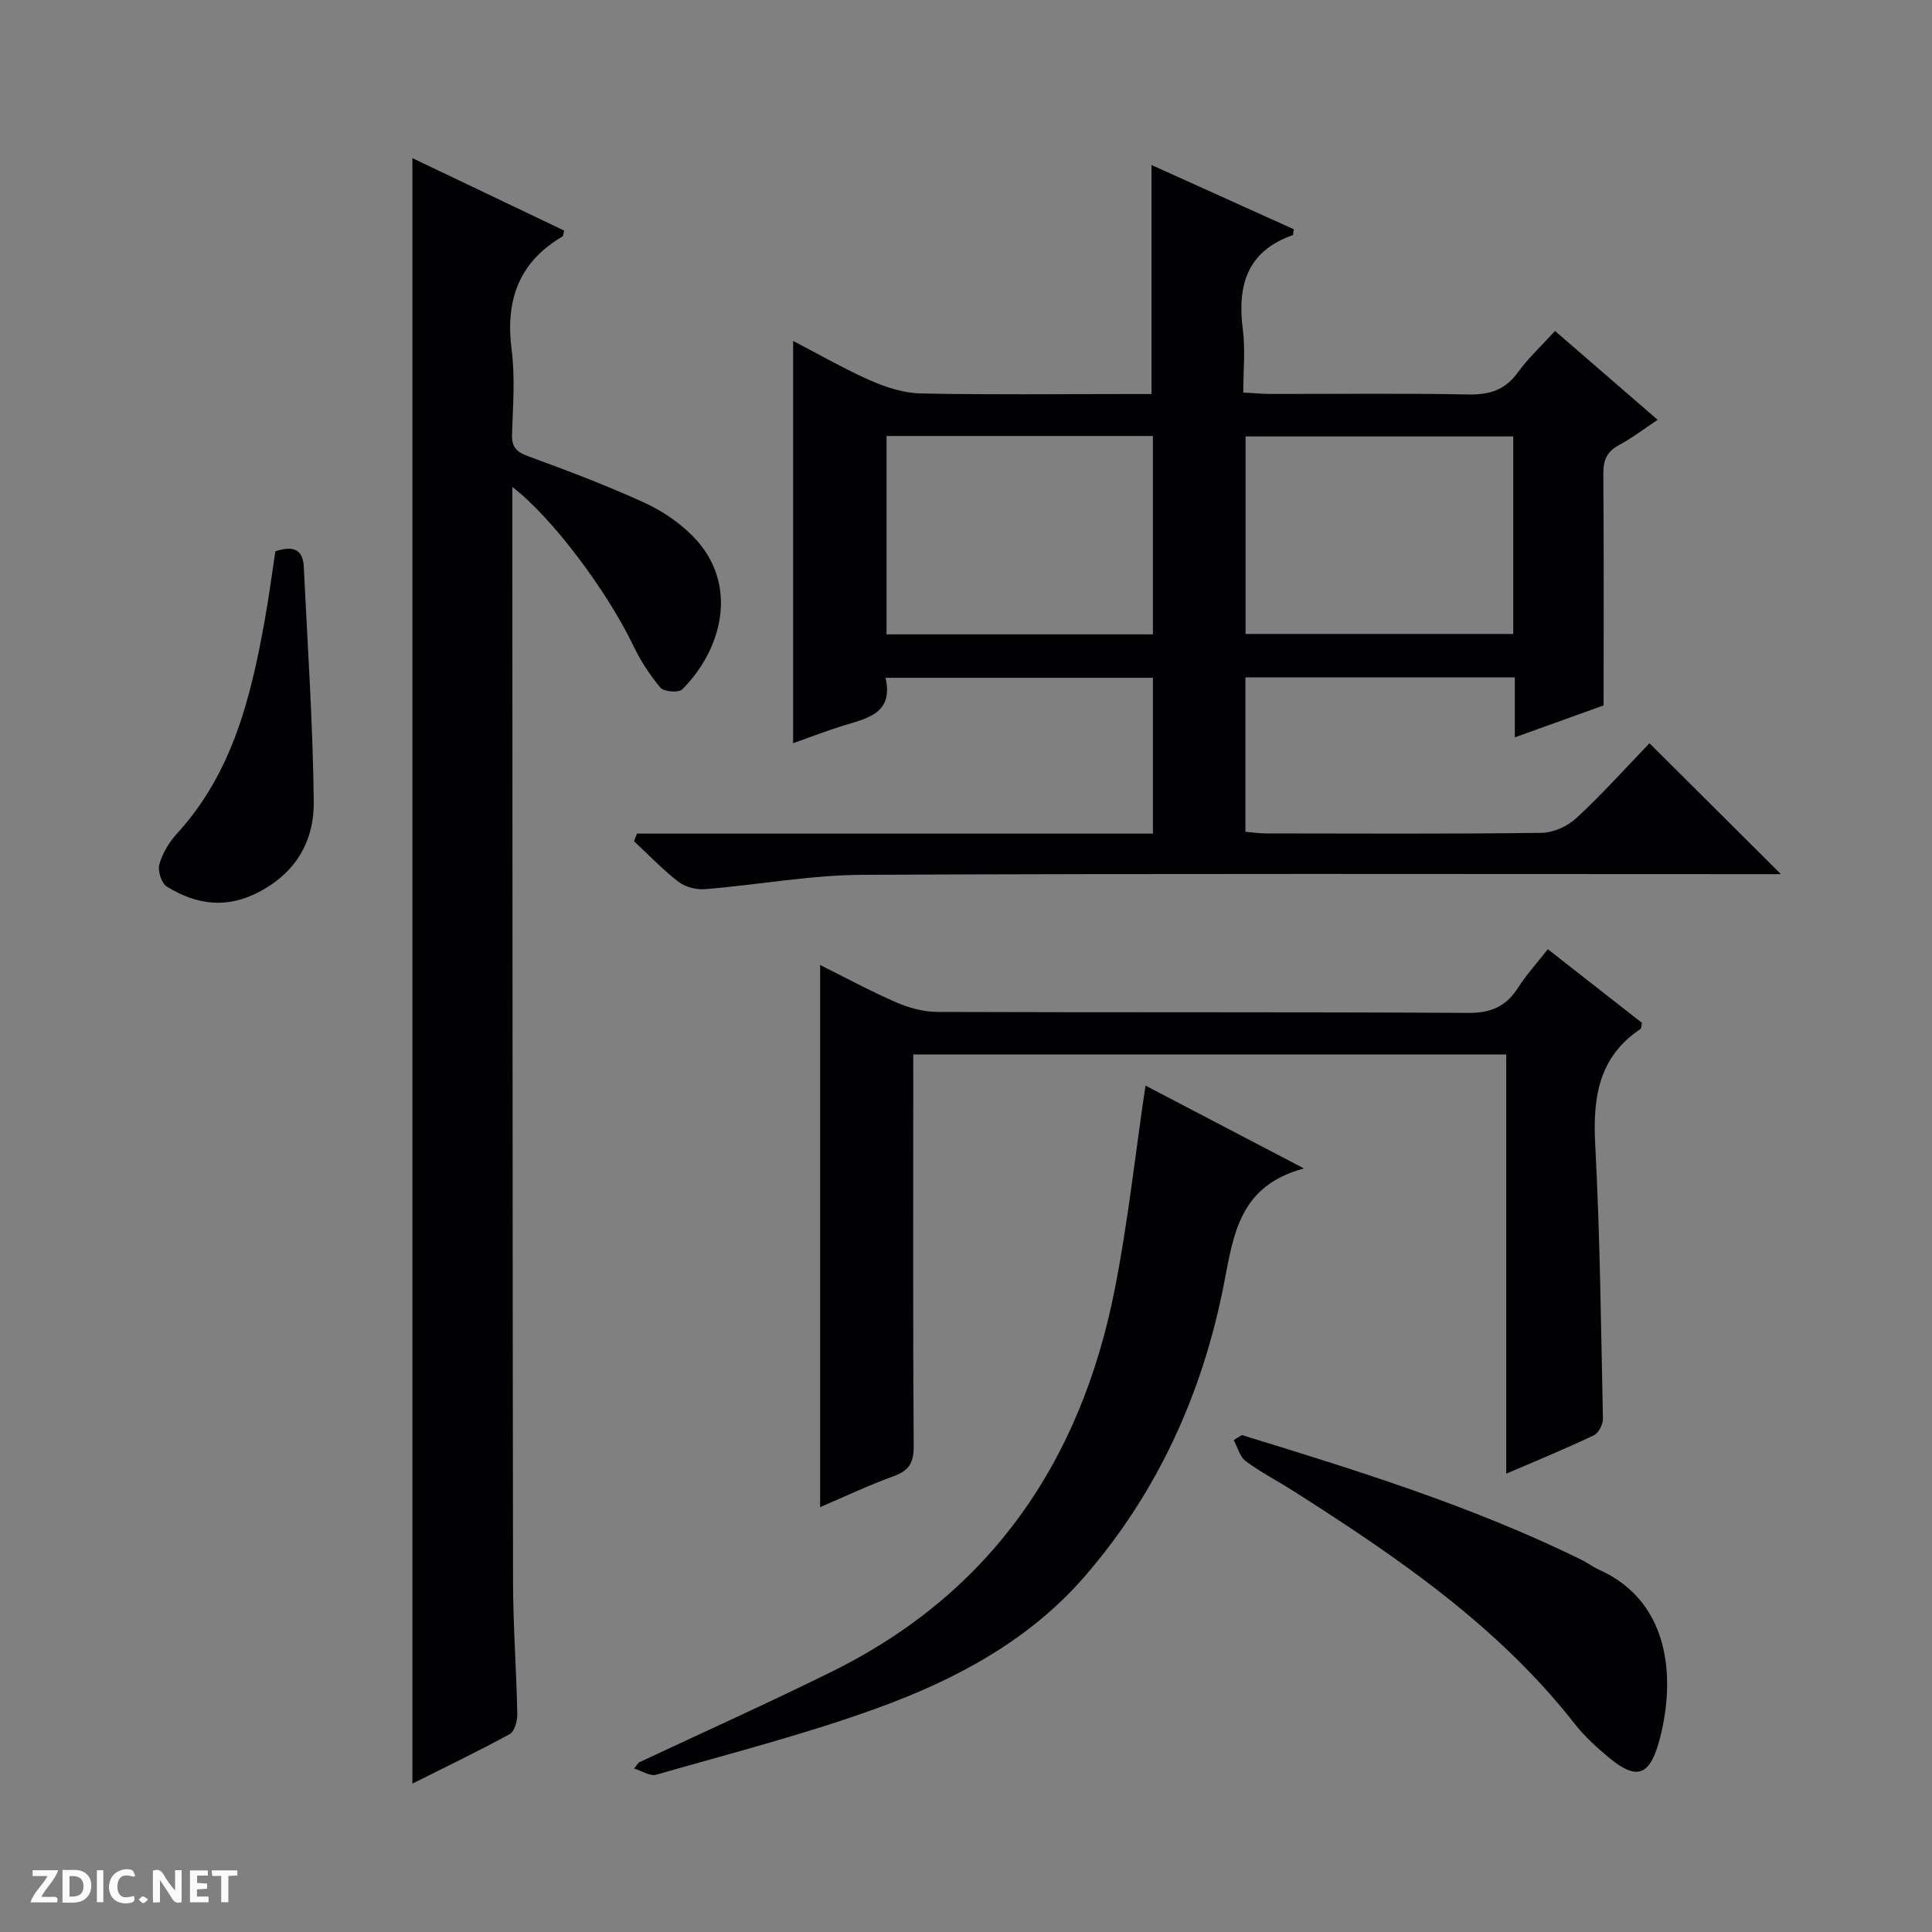 <svg enable-background="new 0 0 400 400" viewBox="0 0 400 400" xmlns="http://www.w3.org/2000/svg"><rect x="0" y="0" width="400" height="400" fill="#808080" stroke="none"/><g fill="#fcfbfa"><path d="m37.59 393.81c-.92.31-1.52.05-2-.78-.7-1.2-1.52-2.34-2.47-3.78v4.59c-.55.03-.95.05-1.41.07-.03-.37-.06-.64-.06-.91 0-1.91 0-3.81 0-5.7 1.13-.41 1.77-.03 2.29.91.62 1.11 1.38 2.14 2.31 3.19v-4.2h1.35v6.61z"/><path d="m12.94 393.88v-6.75c1.9.19 3.93-.54 5.37 1.29.8 1.01.78 2.88.03 3.97-1.37 1.97-3.4 1.51-6.4 1.49m2.45-1.22c2.04.12 2.92-.58 2.89-2.21-.03-1.51-.98-2.19-2.89-2z"/><path d="m11.81 393.87h-5.49c.68-2.18 2.47-3.48 3.51-5.45h-3.08v-1.21h5.29c-.71 2.13-2.44 3.48-3.47 5.51.86 0 1.63.04 2.39-.01.79-.05 1.14.21.85 1.16"/><path d="m39.33 393.86v-6.61h3.7v1.07h-2.22v1.52c.68.04 1.34.09 2.07.13v1.07c-.72.05-1.38.09-2.1.14v1.48h2.4v1.19h-3.85z"/><path d="m27.71 388.56c-1.15-.3-2.46-.61-3.1.64-.37.73-.41 1.93-.06 2.67.63 1.35 1.99.93 3.17.68.35.94-.01 1.32-.93 1.46-1.62.25-3.05-.27-3.76-1.48-.73-1.24-.6-3.03.31-4.17.88-1.11 2.71-1.7 4-1.16.32.13.44.74.65 1.12-.1.08-.19.16-.28.24"/><path d="m49.15 387.24v1.07c-.59.02-1.17.05-1.87.08v5.44h-1.48v-5.44h-1.85c-.05-.4-.08-.73-.13-1.15z"/><path d="m20.06 387.21h1.33v6.62h-1.33z"/><path d="m30.68 393.25c-.39.38-.8.79-1.05.76-.32-.05-.6-.45-.9-.7.26-.24.51-.64.8-.67.29-.04.62.3 1.15.61"/></g><path d="m131.88 172.59h106.82c0-11.06 0-21.49 0-32.26-18.36 0-36.59 0-55.36 0 1.71 7.51-3.94 8.4-8.99 9.98-3.45 1.08-6.83 2.39-10.14 3.56 0-27.64 0-55.03 0-83.28 5.47 2.83 10.67 5.85 16.15 8.25 3.22 1.41 6.86 2.55 10.33 2.62 14.16.29 28.32.12 42.48.12h5.23c0-16.11 0-31.54 0-47.42 9.77 4.41 19.66 8.88 29.46 13.3-.11.67-.09 1.18-.22 1.23-9.54 3.35-11.5 10.5-10.32 19.61.53 4.08.09 8.28.09 12.97 2.12.11 3.88.29 5.64.29 13.66.02 27.33-.16 40.98.11 4.38.08 7.59-.93 10.22-4.56 2.13-2.94 4.85-5.46 7.7-8.59 6.91 5.99 13.78 11.93 21.25 18.4-2.88 1.91-5.31 3.78-7.97 5.21-2.56 1.36-3.31 3.18-3.28 6 .13 15.63.06 31.26.06 47.92-5.05 1.82-11.32 4.08-18.38 6.61 0-4.64 0-8.4 0-12.41-18.82 0-37.08 0-55.78 0v31.96c1.47.12 2.91.34 4.35.34 18.99.02 37.99.13 56.98-.12 2.47-.03 5.43-1.4 7.27-3.12 5.35-4.97 10.24-10.43 15.06-15.43 9.23 9.19 17.94 17.86 27.21 27.1-1.82 0-3.48 0-5.14 0-61.65 0-123.29-.15-184.94.14-10.89.05-21.77 2.09-32.68 2.97-1.81.15-4.08-.44-5.5-1.53-3.28-2.53-6.16-5.57-9.21-8.4.22-.5.42-1.04.63-1.57zm181.42-82.23c-18.76 0-37.12 0-55.42 0v40.89h55.42c0-13.74 0-27.13 0-40.89zm-74.61 40.98c0-13.93 0-27.37 0-41.07-18.48 0-36.71 0-55.14 0v41.07z" fill="#010104"/><path d="m106.07 100.82v6.2c.04 73.48.04 146.96.15 220.44.01 9.14.7 18.29.88 27.43.03 1.41-.56 3.58-1.56 4.13-6.52 3.57-13.24 6.79-20.16 10.26 0-112.39 0-224.16 0-336.54 10.63 5.07 21.05 10.04 31.41 14.99-.17.68-.15 1.13-.33 1.23-9.09 5.33-11.85 13.26-10.53 23.47.74 5.74.26 11.65.08 17.48-.08 2.62.87 3.64 3.32 4.54 8.1 2.96 16.18 6.02 24.01 9.59 3.71 1.69 7.34 4.14 10.19 7.06 9.53 9.77 6.07 23.27-2.27 31.62-.74.74-3.8.51-4.52-.34-2.22-2.62-4.13-5.61-5.62-8.71-5.43-11.28-16.8-26.56-25.05-32.85z" fill="#010104"/><path d="m169.8 312.04c0-37.53 0-74.7 0-112.25 5.16 2.57 10.37 5.4 15.79 7.75 2.65 1.15 5.68 1.96 8.54 1.97 36.64.13 73.29-.01 109.93.2 4.73.03 7.81-1.41 10.27-5.26 1.69-2.64 3.83-4.99 6.13-7.93 6.66 5.21 13.13 10.28 19.49 15.25-.15.69-.11 1.14-.29 1.26-8.68 5.8-9.9 14.17-9.39 23.88 1 18.92 1.2 37.88 1.6 56.83.02 1.16-.9 2.96-1.87 3.42-5.8 2.75-11.75 5.2-18.15 7.96 0-29.29 0-57.9 0-86.81-40.88 0-81.45 0-122.77 0v5.21c0 25.32-.08 50.64.09 75.95.02 3.4-1 5.01-4.15 6.16-5.27 1.91-10.34 4.32-15.22 6.41z" fill="#010104"/><path d="m132.23 364.92c13.36-6.27 26.83-12.32 40.05-18.86 33.01-16.32 51.52-43.63 58.52-79.12 2.72-13.8 4.23-27.83 6.36-42.18 10.07 5.26 20.71 10.83 32.81 17.15-13.17 3.54-14.52 13.27-16.5 23.56-4.36 22.68-13.68 43.39-28.95 60.97-11.42 13.16-26.51 21.22-42.51 27.07-15.06 5.5-30.68 9.48-46.12 13.92-1.3.38-3.06-.81-4.6-1.27.31-.42.63-.83.94-1.24z" fill="#010104"/><path d="m257.11 297.11c23.92 7.35 47.82 14.76 70.38 25.86 1.19.58 2.25 1.43 3.46 1.97 15.67 6.95 15.83 24.1 12.44 35.96-1.97 6.9-4.75 7.57-10.2 3.05-2.55-2.11-5.07-4.38-7.1-6.97-15.97-20.42-36.97-34.71-58.48-48.39-3.22-2.05-6.66-3.8-9.7-6.08-1.23-.92-1.68-2.87-2.48-4.35.55-.35 1.12-.7 1.68-1.05z" fill="#010104"/><path d="m57.01 114.15c3.56-1.21 5.7-.51 5.88 3.13.78 16.23 1.89 32.46 2.07 48.69.09 7.95-3.48 14.51-11.16 18.61-6.88 3.67-13.12 2.75-19.25-1.01-1.11-.68-1.94-3.28-1.56-4.62.66-2.31 2.04-4.61 3.68-6.4 11.53-12.6 15.31-28.32 18.19-44.42.82-4.56 1.42-9.16 2.15-13.98z" fill="#010104"/></svg>